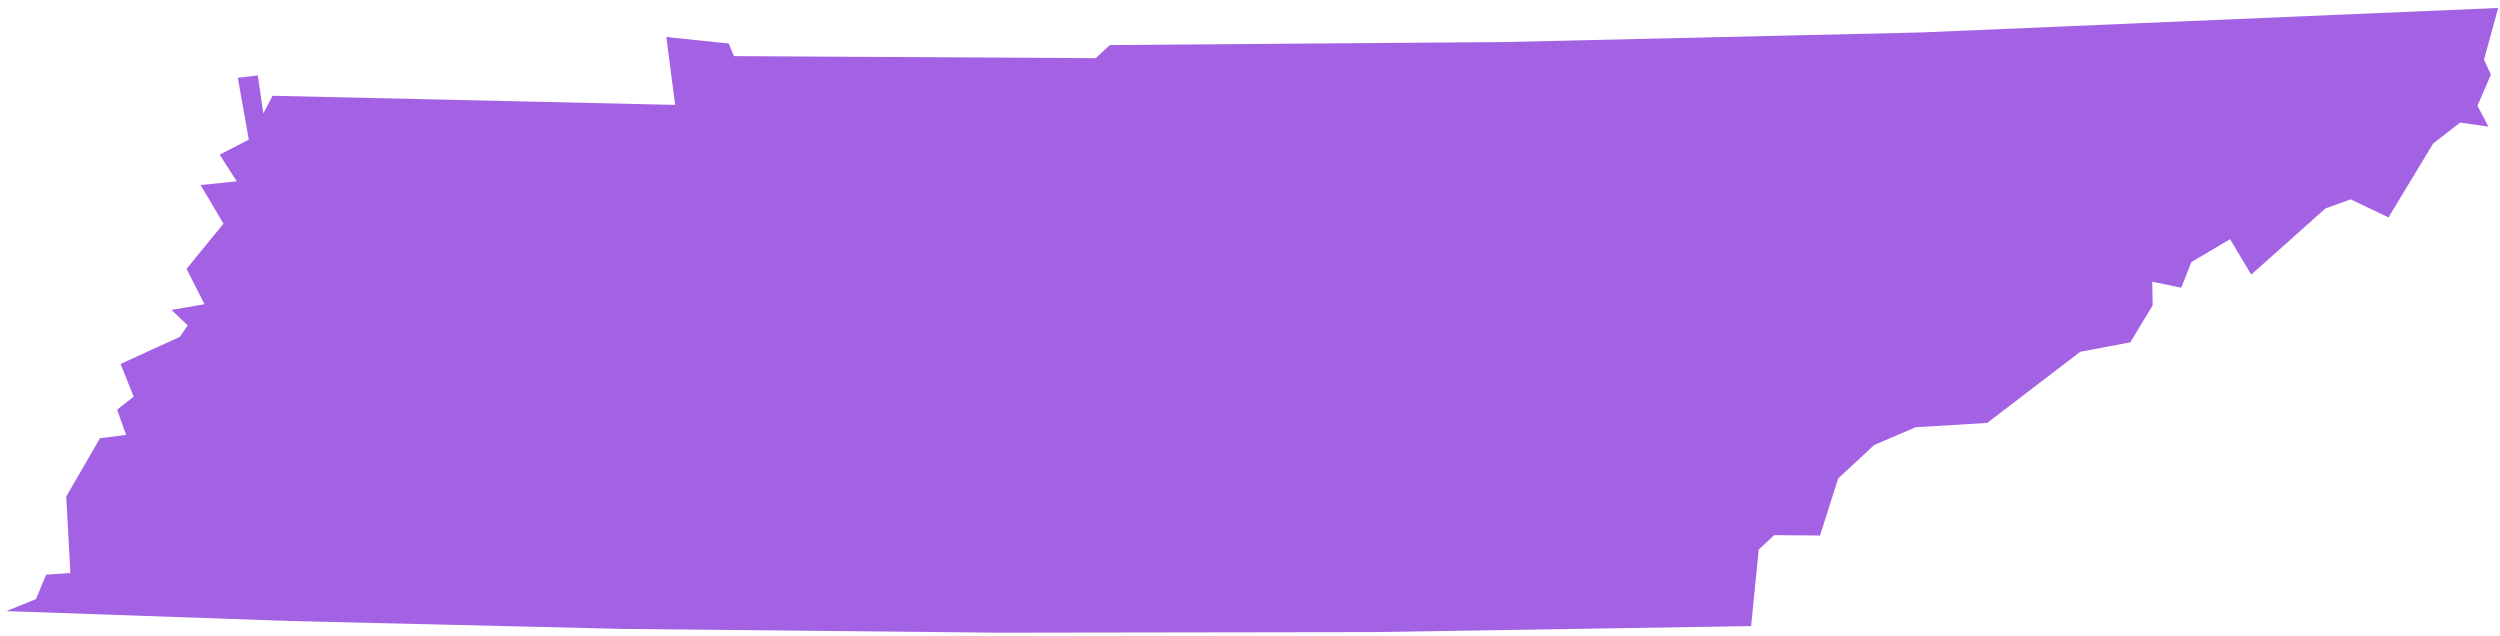 <svg width="283" height="72" viewBox="0 0 283 72" fill="none" xmlns="http://www.w3.org/2000/svg">
<path d="M70.628 71.195L112.975 71.62L155.342 71.556L198.223 70.874L199.09 62.202L200.834 60.579L206.028 60.62L208.079 54.165L212.149 50.378L216.855 48.363L224.95 47.874L235.491 39.819L241.148 38.753L243.684 34.561L243.636 31.89L246.914 32.569L248.069 29.662L252.446 27.074L254.837 31.087L263.248 23.591L266.091 22.567L270.378 24.611L275.444 16.23L278.483 13.875L281.697 14.338L280.446 11.98L281.968 8.452L281.19 6.741L282.796 0.901L217.506 3.673L170.183 4.762L125.627 5.1L124.032 6.584L83.08 6.352L82.497 4.926L75.426 4.19L76.425 11.874L30.857 10.841L29.808 12.842L29.184 8.537L26.923 8.812L28.162 15.805L24.869 17.512L26.799 20.527L22.711 20.946L25.296 25.32L21.116 30.436L23.152 34.442L19.408 35.08L21.241 36.828L20.355 38.133L13.644 41.201L15.133 44.903L13.253 46.377L14.276 49.223L11.315 49.611L7.497 56.214L7.966 64.867L5.222 65.05L4.072 67.817L0.723 69.177L32.86 70.299L70.628 71.195Z" fill="#A362E3"/>
</svg>
